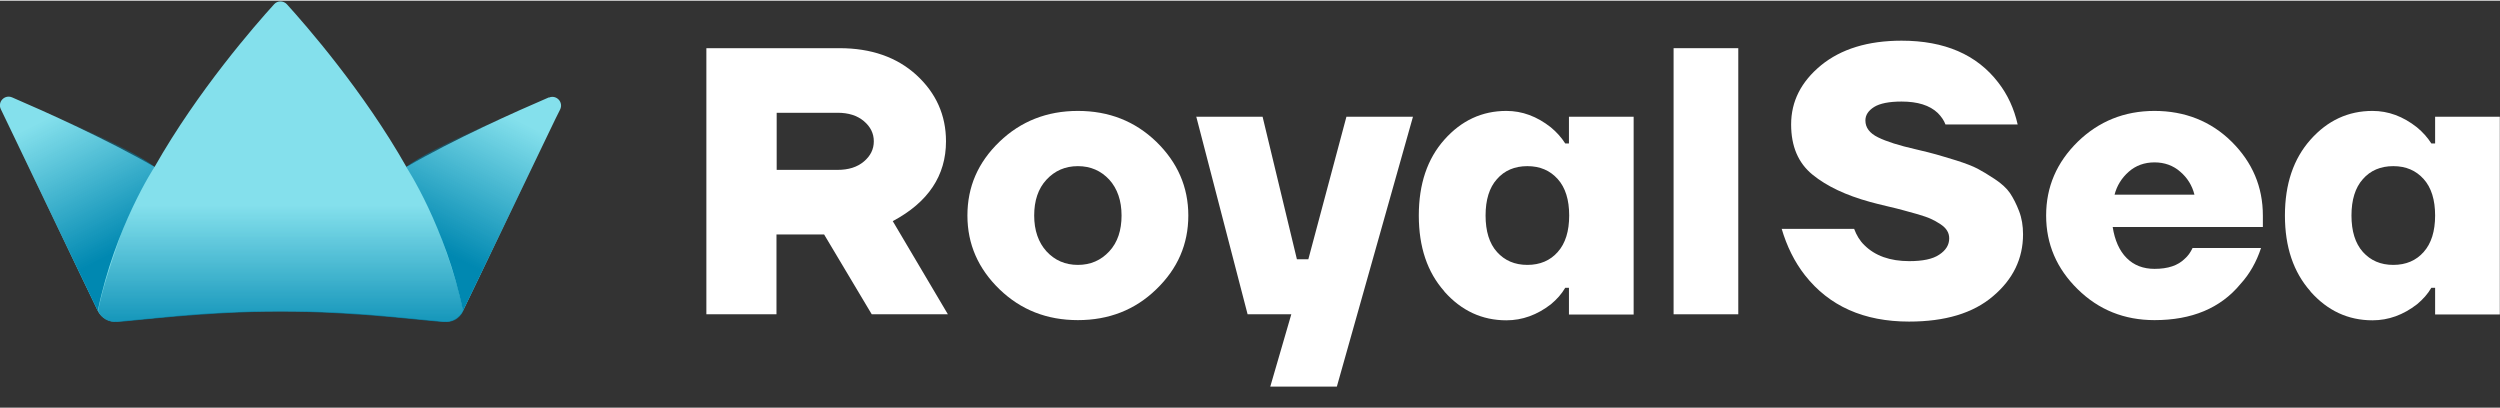 <?xml version="1.0" encoding="UTF-8"?>
<svg xmlns="http://www.w3.org/2000/svg" xmlns:xlink="http://www.w3.org/1999/xlink" width="300px" height="49px" viewBox="0 0 301 49" version="1.1">
<rect x="0" y="0" width="301" height="49" fill="#333333" stroke="none"/>
<defs>
<clipPath id="clip1">
  <path d="M 144 13 L 171 13 L 171 46.465 L 144 46.465 Z M 144 13 "/>
</clipPath>
<linearGradient id="linear0" gradientUnits="userSpaceOnUse" x1="4.14" y1="7.814" x2="1.984" y2="3.521" gradientTransform="matrix(3.763,0,0,3.769,0,0)">
<stop offset="0" style="stop-color:rgb(0%,53.333%,69.412%);stop-opacity:1;"/>
<stop offset="1" style="stop-color:rgb(0%,53.333%,69.412%);stop-opacity:0;"/>
</linearGradient>
<linearGradient id="linear1" gradientUnits="userSpaceOnUse" x1="13.805" y1="7.814" x2="15.961" y2="3.521" gradientTransform="matrix(3.763,0,0,3.769,0,0)">
<stop offset="0" style="stop-color:rgb(0%,53.333%,69.412%);stop-opacity:1;"/>
<stop offset="1" style="stop-color:rgb(0%,53.333%,69.412%);stop-opacity:0;"/>
</linearGradient>
<linearGradient id="linear2" gradientUnits="userSpaceOnUse" x1="8.973" y1="10.983" x2="8.973" y2="6.536" gradientTransform="matrix(3.763,0,0,3.769,0,0)">
<stop offset="0" style="stop-color:rgb(0%,53.333%,69.412%);stop-opacity:1;"/>
<stop offset="1" style="stop-color:rgb(0%,53.333%,69.412%);stop-opacity:0;"/>
</linearGradient>
</defs>
<g id="surface1">
<path style=" stroke:none;fill-rule:nonzero;fill:rgb(100%,100%,100%);fill-opacity:1;" d="M 85.047 37.758 L 85.047 5.719 L 101.078 5.719 C 104.883 5.719 107.988 6.801 110.344 8.957 C 112.695 11.113 113.898 13.773 113.898 16.934 C 113.898 21.051 111.77 24.262 107.488 26.543 L 114.125 37.758 L 104.957 37.758 L 99.223 28.148 L 93.488 28.148 L 93.488 37.758 L 85.023 37.758 Z M 93.512 20.371 L 100.852 20.371 C 102.152 20.371 103.203 20.047 104.008 19.367 C 104.809 18.691 105.207 17.887 105.207 16.934 C 105.207 15.98 104.809 15.18 104.008 14.5 C 103.203 13.824 102.152 13.496 100.852 13.496 L 93.512 13.496 Z M 93.512 20.371 "/>
<path style=" stroke:none;fill-rule:nonzero;fill:rgb(100%,100%,100%);fill-opacity:1;" d="M 120.336 34.746 C 117.781 32.266 116.477 29.328 116.477 25.867 C 116.477 22.402 117.754 19.469 120.336 16.984 C 122.891 14.527 126.043 13.273 129.777 13.273 C 133.508 13.273 136.637 14.5 139.219 16.984 C 141.773 19.469 143.074 22.43 143.074 25.867 C 143.074 29.305 141.797 32.266 139.219 34.746 C 136.664 37.23 133.508 38.461 129.777 38.461 C 126.043 38.461 122.914 37.23 120.336 34.746 Z M 125.996 21.551 C 124.992 22.629 124.516 24.086 124.516 25.867 C 124.516 27.648 125.02 29.102 125.996 30.18 C 126.996 31.262 128.25 31.812 129.777 31.812 C 131.305 31.812 132.555 31.262 133.559 30.18 C 134.559 29.102 135.035 27.648 135.035 25.867 C 135.035 24.086 134.535 22.629 133.559 21.551 C 132.555 20.473 131.305 19.922 129.777 19.922 C 128.25 19.922 126.996 20.473 125.996 21.551 Z M 125.996 21.551 "/>
<g clip-path="url(#clip1)" clip-rule="nonzero">
<path style=" stroke:none;fill-rule:nonzero;fill:rgb(100%,100%,100%);fill-opacity:1;" d="M 144 13.973 L 152.016 13.973 L 156.148 31.137 L 157.523 31.137 L 162.109 13.973 L 170.121 13.973 L 160.957 46.465 L 152.941 46.465 L 155.473 37.758 L 150.211 37.758 L 144.027 13.949 Z M 144 13.973 "/>
</g>
<path style=" stroke:none;fill-rule:nonzero;fill:rgb(100%,100%,100%);fill-opacity:1;" d="M 173.902 35 C 171.848 32.691 170.824 29.656 170.824 25.867 C 170.824 22.078 171.848 19.043 173.902 16.734 C 175.957 14.426 178.438 13.273 181.367 13.273 C 183.27 13.273 185.047 13.926 186.727 15.254 C 187.426 15.832 188.004 16.484 188.453 17.188 L 188.902 17.188 L 188.902 13.973 L 196.691 13.973 L 196.691 37.785 L 188.902 37.785 L 188.902 34.57 L 188.453 34.57 C 188.027 35.301 187.453 35.953 186.727 36.555 C 185.074 37.832 183.293 38.484 181.367 38.484 C 178.438 38.484 175.957 37.332 173.902 35.023 Z M 180.238 21.477 C 179.312 22.504 178.863 23.984 178.863 25.867 C 178.863 27.746 179.312 29.227 180.238 30.258 C 181.164 31.285 182.367 31.812 183.895 31.812 C 185.422 31.812 186.648 31.285 187.551 30.258 C 188.477 29.227 188.93 27.746 188.93 25.867 C 188.93 23.984 188.477 22.504 187.551 21.477 C 186.625 20.445 185.422 19.922 183.895 19.922 C 182.367 19.922 181.141 20.445 180.238 21.477 Z M 180.238 21.477 "/>
<path style=" stroke:none;fill-rule:nonzero;fill:rgb(100%,100%,100%);fill-opacity:1;" d="M 201.5 37.758 L 201.5 5.719 L 209.289 5.719 L 209.289 31.586 L 209.289 28.273 L 209.289 37.758 Z M 201.5 37.758 "/>
<path style=" stroke:none;fill-rule:nonzero;fill:rgb(100%,100%,100%);fill-opacity:1;" d="M 214.523 27.473 L 223.238 27.473 C 223.516 28.223 223.914 28.902 224.465 29.43 C 225.742 30.707 227.547 31.359 229.875 31.359 C 231.504 31.359 232.707 31.109 233.48 30.582 C 234.285 30.055 234.684 29.402 234.684 28.625 C 234.684 28.301 234.609 27.973 234.434 27.699 C 234.258 27.398 233.984 27.145 233.609 26.895 C 233.23 26.645 232.855 26.441 232.48 26.27 C 232.105 26.094 231.578 25.918 230.902 25.715 C 230.227 25.516 229.652 25.363 229.176 25.238 C 228.723 25.113 228.047 24.938 227.172 24.738 C 226.293 24.535 225.645 24.359 225.168 24.234 C 222.262 23.434 219.957 22.355 218.23 20.949 C 216.504 19.543 215.652 17.535 215.652 14.902 C 215.652 12.117 216.852 9.758 219.258 7.777 C 221.66 5.82 224.891 4.816 228.949 4.816 C 234.133 4.816 238.016 6.496 240.594 9.859 C 241.723 11.316 242.496 12.996 242.926 14.902 L 234.234 14.902 C 234.059 14.426 233.734 13.949 233.309 13.523 C 232.332 12.594 230.879 12.145 228.949 12.145 C 227.445 12.145 226.344 12.367 225.645 12.797 C 224.941 13.246 224.594 13.773 224.594 14.426 C 224.594 15.277 225.094 15.957 226.121 16.457 C 227.145 16.961 228.648 17.438 230.629 17.887 C 231.781 18.164 232.633 18.363 233.133 18.516 C 233.633 18.664 234.434 18.891 235.562 19.242 C 236.664 19.594 237.516 19.922 238.09 20.223 C 238.668 20.523 239.367 20.949 240.168 21.477 C 240.969 22.004 241.598 22.578 241.996 23.156 C 242.398 23.758 242.773 24.488 243.098 25.34 C 243.426 26.191 243.574 27.121 243.574 28.125 C 243.574 31.059 242.371 33.543 239.969 35.574 C 237.566 37.633 234.184 38.637 229.852 38.637 C 224.418 38.637 220.234 36.781 217.305 33.043 C 216.051 31.438 215.125 29.555 214.5 27.422 Z M 214.523 27.473 "/>
<path style=" stroke:none;fill-rule:nonzero;fill:rgb(100%,100%,100%);fill-opacity:1;" d="M 250.16 34.746 C 247.633 32.266 246.355 29.328 246.355 25.867 C 246.355 22.402 247.633 19.469 250.16 16.984 C 252.691 14.527 255.77 13.273 259.402 13.273 C 263.035 13.273 266.188 14.5 268.695 16.984 C 271.199 19.469 272.449 22.43 272.449 25.867 L 272.449 27.246 L 254.367 27.246 C 254.617 28.852 255.172 30.105 256.047 30.984 C 256.922 31.863 258.051 32.289 259.402 32.289 C 261.031 32.289 262.23 31.887 263.059 31.059 C 263.434 30.734 263.734 30.309 263.984 29.781 L 272.227 29.781 C 271.676 31.461 270.848 32.918 269.746 34.121 C 267.34 37.031 263.887 38.461 259.402 38.461 C 255.77 38.461 252.691 37.23 250.16 34.746 Z M 254.594 23.355 L 264.211 23.355 C 263.934 22.254 263.359 21.324 262.508 20.598 C 261.656 19.844 260.605 19.469 259.402 19.469 C 258.199 19.469 257.148 19.844 256.297 20.598 C 255.445 21.352 254.871 22.277 254.594 23.355 Z M 254.594 23.355 "/>
<path style=" stroke:none;fill-rule:nonzero;fill:rgb(100%,100%,100%);fill-opacity:1;" d="M 278.184 35 C 276.133 32.691 275.105 29.656 275.105 25.867 C 275.105 22.078 276.133 19.043 278.184 16.734 C 280.238 14.426 282.719 13.273 285.648 13.273 C 287.551 13.273 289.328 13.926 291.008 15.254 C 291.707 15.832 292.285 16.484 292.734 17.188 L 293.188 17.188 L 293.188 13.973 L 300.977 13.973 L 300.977 37.781 L 293.188 37.781 L 293.188 34.57 L 292.734 34.57 C 292.309 35.301 291.734 35.953 291.008 36.555 C 289.355 37.832 287.578 38.484 285.648 38.484 C 282.719 38.484 280.238 37.332 278.184 35.023 Z M 284.496 21.477 C 283.57 22.504 283.117 23.984 283.117 25.867 C 283.117 27.746 283.57 29.227 284.496 30.258 C 285.422 31.285 286.625 31.812 288.152 31.812 C 289.68 31.812 290.906 31.285 291.809 30.258 C 292.734 29.227 293.188 27.746 293.188 25.867 C 293.188 23.984 292.734 22.504 291.809 21.477 C 290.883 20.445 289.68 19.922 288.152 19.922 C 286.625 19.922 285.398 20.445 284.496 21.477 Z M 284.496 21.477 "/>
<path style=" stroke:none;fill-rule:nonzero;fill:rgb(51.765%,87.843%,92.549%);fill-opacity:1;" d="M 66.09 11.641 C 62.184 13.32 54.621 16.684 48.934 20.02 C 43.75 10.863 36.812 2.934 34.535 0.426 C 34.109 -0.023 33.41 -0.023 33.008 0.426 C 30.73 2.934 23.793 10.863 18.609 20.02 C 12.922 16.707 5.359 13.32 1.453 11.641 C 0.551 11.266 -0.324 12.191 0.102 13.07 L 11.77 37.332 C 12.195 38.211 13.121 38.738 14.102 38.637 L 20.41 38.035 C 29.301 37.18 38.219 37.18 47.105 38.035 L 53.418 38.637 C 54.395 38.738 55.32 38.211 55.746 37.332 L 66.867 14.25 L 67.441 13.098 C 67.867 12.219 66.992 11.289 66.09 11.668 Z M 66.09 11.641 "/>
<path style=" stroke:none;fill-rule:nonzero;fill:url(#linear0);" d="M 18.605 20.02 C 18.605 20.02 13.848 27.223 11.77 37.355 L 0.527 13.926 L 3.031 12.344 C 3.031 12.344 15.977 17.762 18.605 20.02 Z M 18.605 20.02 "/>
<path style=" stroke:none;fill-rule:nonzero;fill:url(#linear1);" d="M 48.91 20.02 C 48.91 20.02 53.668 27.223 55.746 37.355 L 67.016 13.926 L 64.512 12.344 C 64.512 12.344 51.566 17.762 48.938 20.02 Z M 48.91 20.02 "/>
<path style=" stroke:none;fill-rule:nonzero;fill:url(#linear2);" d="M 53.191 28.676 C 51.766 24.488 48.938 20.02 48.938 20.02 C 46.305 14.051 36.215 2.332 35.012 0.953 C 33.809 -0.426 33.785 0.102 33.785 0.102 C 33.785 0.102 33.785 -0.426 32.559 0.953 C 31.355 2.332 21.262 14.051 18.633 20.02 C 18.633 20.02 15.805 24.488 14.375 28.676 C 12.949 32.867 12.398 34.547 11.797 37.355 C 11.797 37.355 12.297 38.66 13.875 38.688 C 15.453 38.688 23.918 37.457 33.785 37.434 C 43.652 37.457 52.117 38.711 53.695 38.688 C 55.273 38.688 55.773 37.355 55.773 37.355 C 55.195 34.547 54.645 32.867 53.191 28.676 Z M 53.191 28.676 "/>
</g>
</svg>
